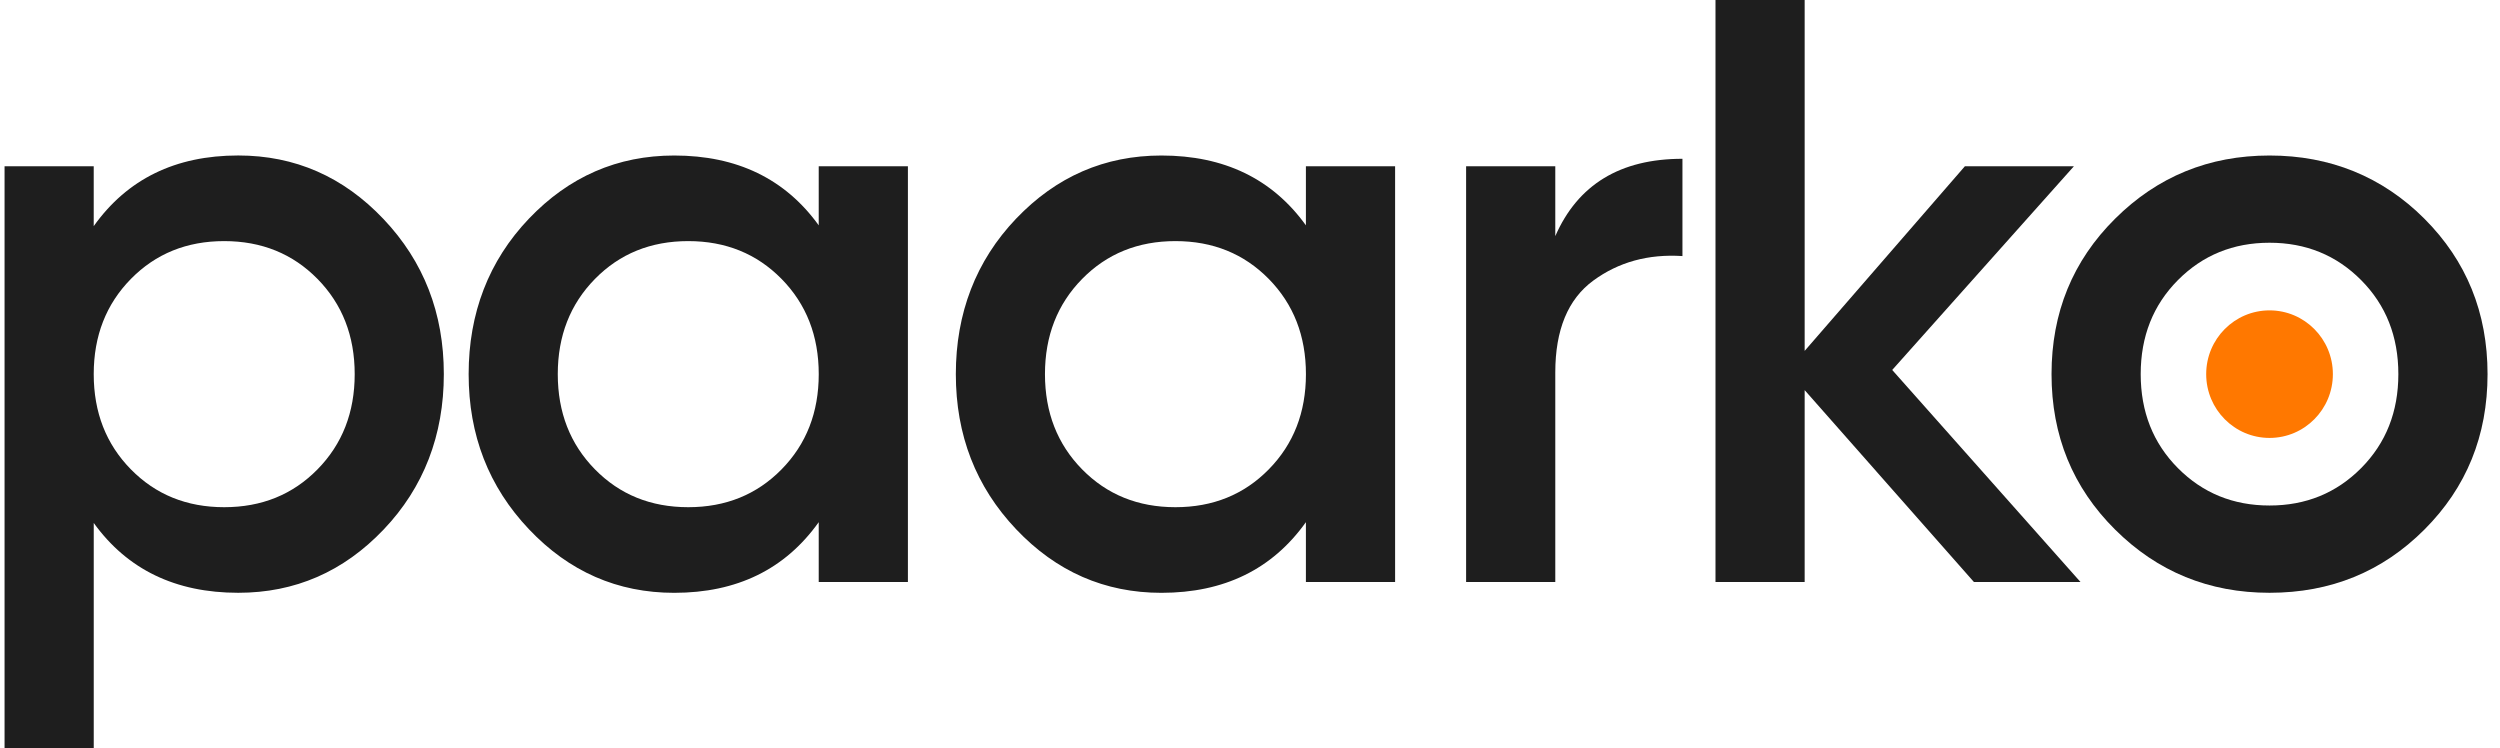 <svg width="147" height="44" viewBox="0 0 147 44" fill="none" xmlns="http://www.w3.org/2000/svg">
<g clip-path="url(#clip0_15_206)">
<path d="M14.009 9.142C17.342 9.142 20.191 10.389 22.553 12.883C24.916 15.376 26.097 18.415 26.097 22C26.097 25.585 24.916 28.666 22.553 31.142C20.191 33.62 17.342 34.856 14.009 34.856C10.319 34.856 7.486 33.487 5.512 30.75V43.998H0.268V9.778H5.511V13.297C7.484 10.526 10.318 9.142 14.007 9.142H14.009ZM7.696 27.598C9.153 29.082 10.981 29.823 13.183 29.823C15.386 29.823 17.213 29.082 18.67 27.598C20.127 26.116 20.856 24.249 20.856 22C20.856 19.751 20.127 17.886 18.67 16.402C17.213 14.92 15.384 14.177 13.183 14.177C10.983 14.177 9.153 14.918 7.696 16.402C6.239 17.886 5.511 19.751 5.511 22C5.511 24.249 6.239 26.116 7.696 27.598Z" fill="#1E1E1E"/>
<path d="M48.141 9.778H53.385V34.222H48.141V30.703C46.166 33.474 43.333 34.858 39.644 34.858C36.311 34.858 33.462 33.612 31.1 31.117C28.737 28.624 27.556 25.585 27.556 22C27.556 18.415 28.737 15.335 31.1 12.858C33.462 10.382 36.311 9.144 39.644 9.144C43.333 9.144 46.167 10.513 48.141 13.25V9.78V9.778ZM34.983 27.598C36.44 29.082 38.267 29.823 40.47 29.823C42.672 29.823 44.5 29.082 45.957 27.598C47.414 26.116 48.142 24.249 48.142 22C48.142 19.751 47.414 17.886 45.957 16.402C44.5 14.92 42.672 14.177 40.47 14.177C38.267 14.177 36.44 14.918 34.983 16.402C33.526 17.886 32.797 19.751 32.797 22C32.797 24.249 33.526 26.116 34.983 27.598Z" fill="#1E1E1E"/>
<path d="M76.787 9.778H82.032V34.222H76.787V30.703C74.812 33.474 71.98 34.858 68.291 34.858C64.958 34.858 62.109 33.612 59.746 31.117C57.384 28.624 56.203 25.585 56.203 22C56.203 18.415 57.384 15.335 59.746 12.858C62.109 10.382 64.958 9.144 68.291 9.144C71.98 9.144 74.814 10.513 76.787 13.25V9.78V9.778ZM63.629 27.598C65.086 29.082 66.914 29.823 69.116 29.823C71.319 29.823 73.147 29.082 74.604 27.598C76.061 26.116 76.789 24.249 76.789 22C76.789 19.751 76.061 17.886 74.604 16.402C73.147 14.92 71.319 14.177 69.116 14.177C66.914 14.177 65.086 14.918 63.629 16.402C62.172 17.886 61.444 19.751 61.444 22C61.444 24.249 62.172 26.116 63.629 27.598Z" fill="#1E1E1E"/>
<path d="M91.451 13.884C92.777 10.853 95.27 9.337 98.928 9.337V15.057C96.921 14.927 95.171 15.408 93.684 16.5C92.196 17.591 91.451 19.392 91.451 21.902V34.222H86.207V9.778H91.451V13.884Z" fill="#1E1E1E"/>
<path d="M122.331 34.222H116.067L106.114 22.94V34.222H100.871V0H106.114V20.632L115.534 9.778H121.944L111.262 21.754L122.333 34.222H122.331Z" fill="#1E1E1E"/>
<path d="M133.449 34.856C129.888 34.856 126.861 33.618 124.37 31.142C121.877 28.666 120.63 25.617 120.63 22C120.63 18.383 121.875 15.335 124.37 12.858C126.861 10.382 129.888 9.144 133.449 9.144C137.009 9.144 140.076 10.384 142.552 12.858C145.029 15.336 146.268 18.383 146.268 22C146.268 25.617 145.029 28.666 142.552 31.142C140.076 33.62 137.041 34.856 133.449 34.856ZM128.059 27.523C129.516 28.99 131.312 29.724 133.449 29.724C135.586 29.724 137.382 28.99 138.837 27.523C140.294 26.056 141.023 24.216 141.023 21.998C141.023 19.781 140.294 17.94 138.837 16.473C137.38 15.006 135.584 14.273 133.449 14.273C131.314 14.273 129.516 15.006 128.059 16.473C126.602 17.94 125.873 19.783 125.873 21.998C125.873 24.214 126.602 26.056 128.059 27.523Z" fill="#1E1E1E"/>
<path d="M133.449 25.75C135.506 25.75 137.173 24.071 137.173 22C137.173 19.929 135.506 18.25 133.449 18.25C131.392 18.25 129.724 19.929 129.724 22C129.724 24.071 131.392 25.75 133.449 25.75Z" fill="#FF7800"/>
</g>
<defs>
<clipPath id="clip0_15_206">
<rect width="146" height="44" fill="white" transform="translate(0.268)"/>
</clipPath>
</defs>
</svg>

